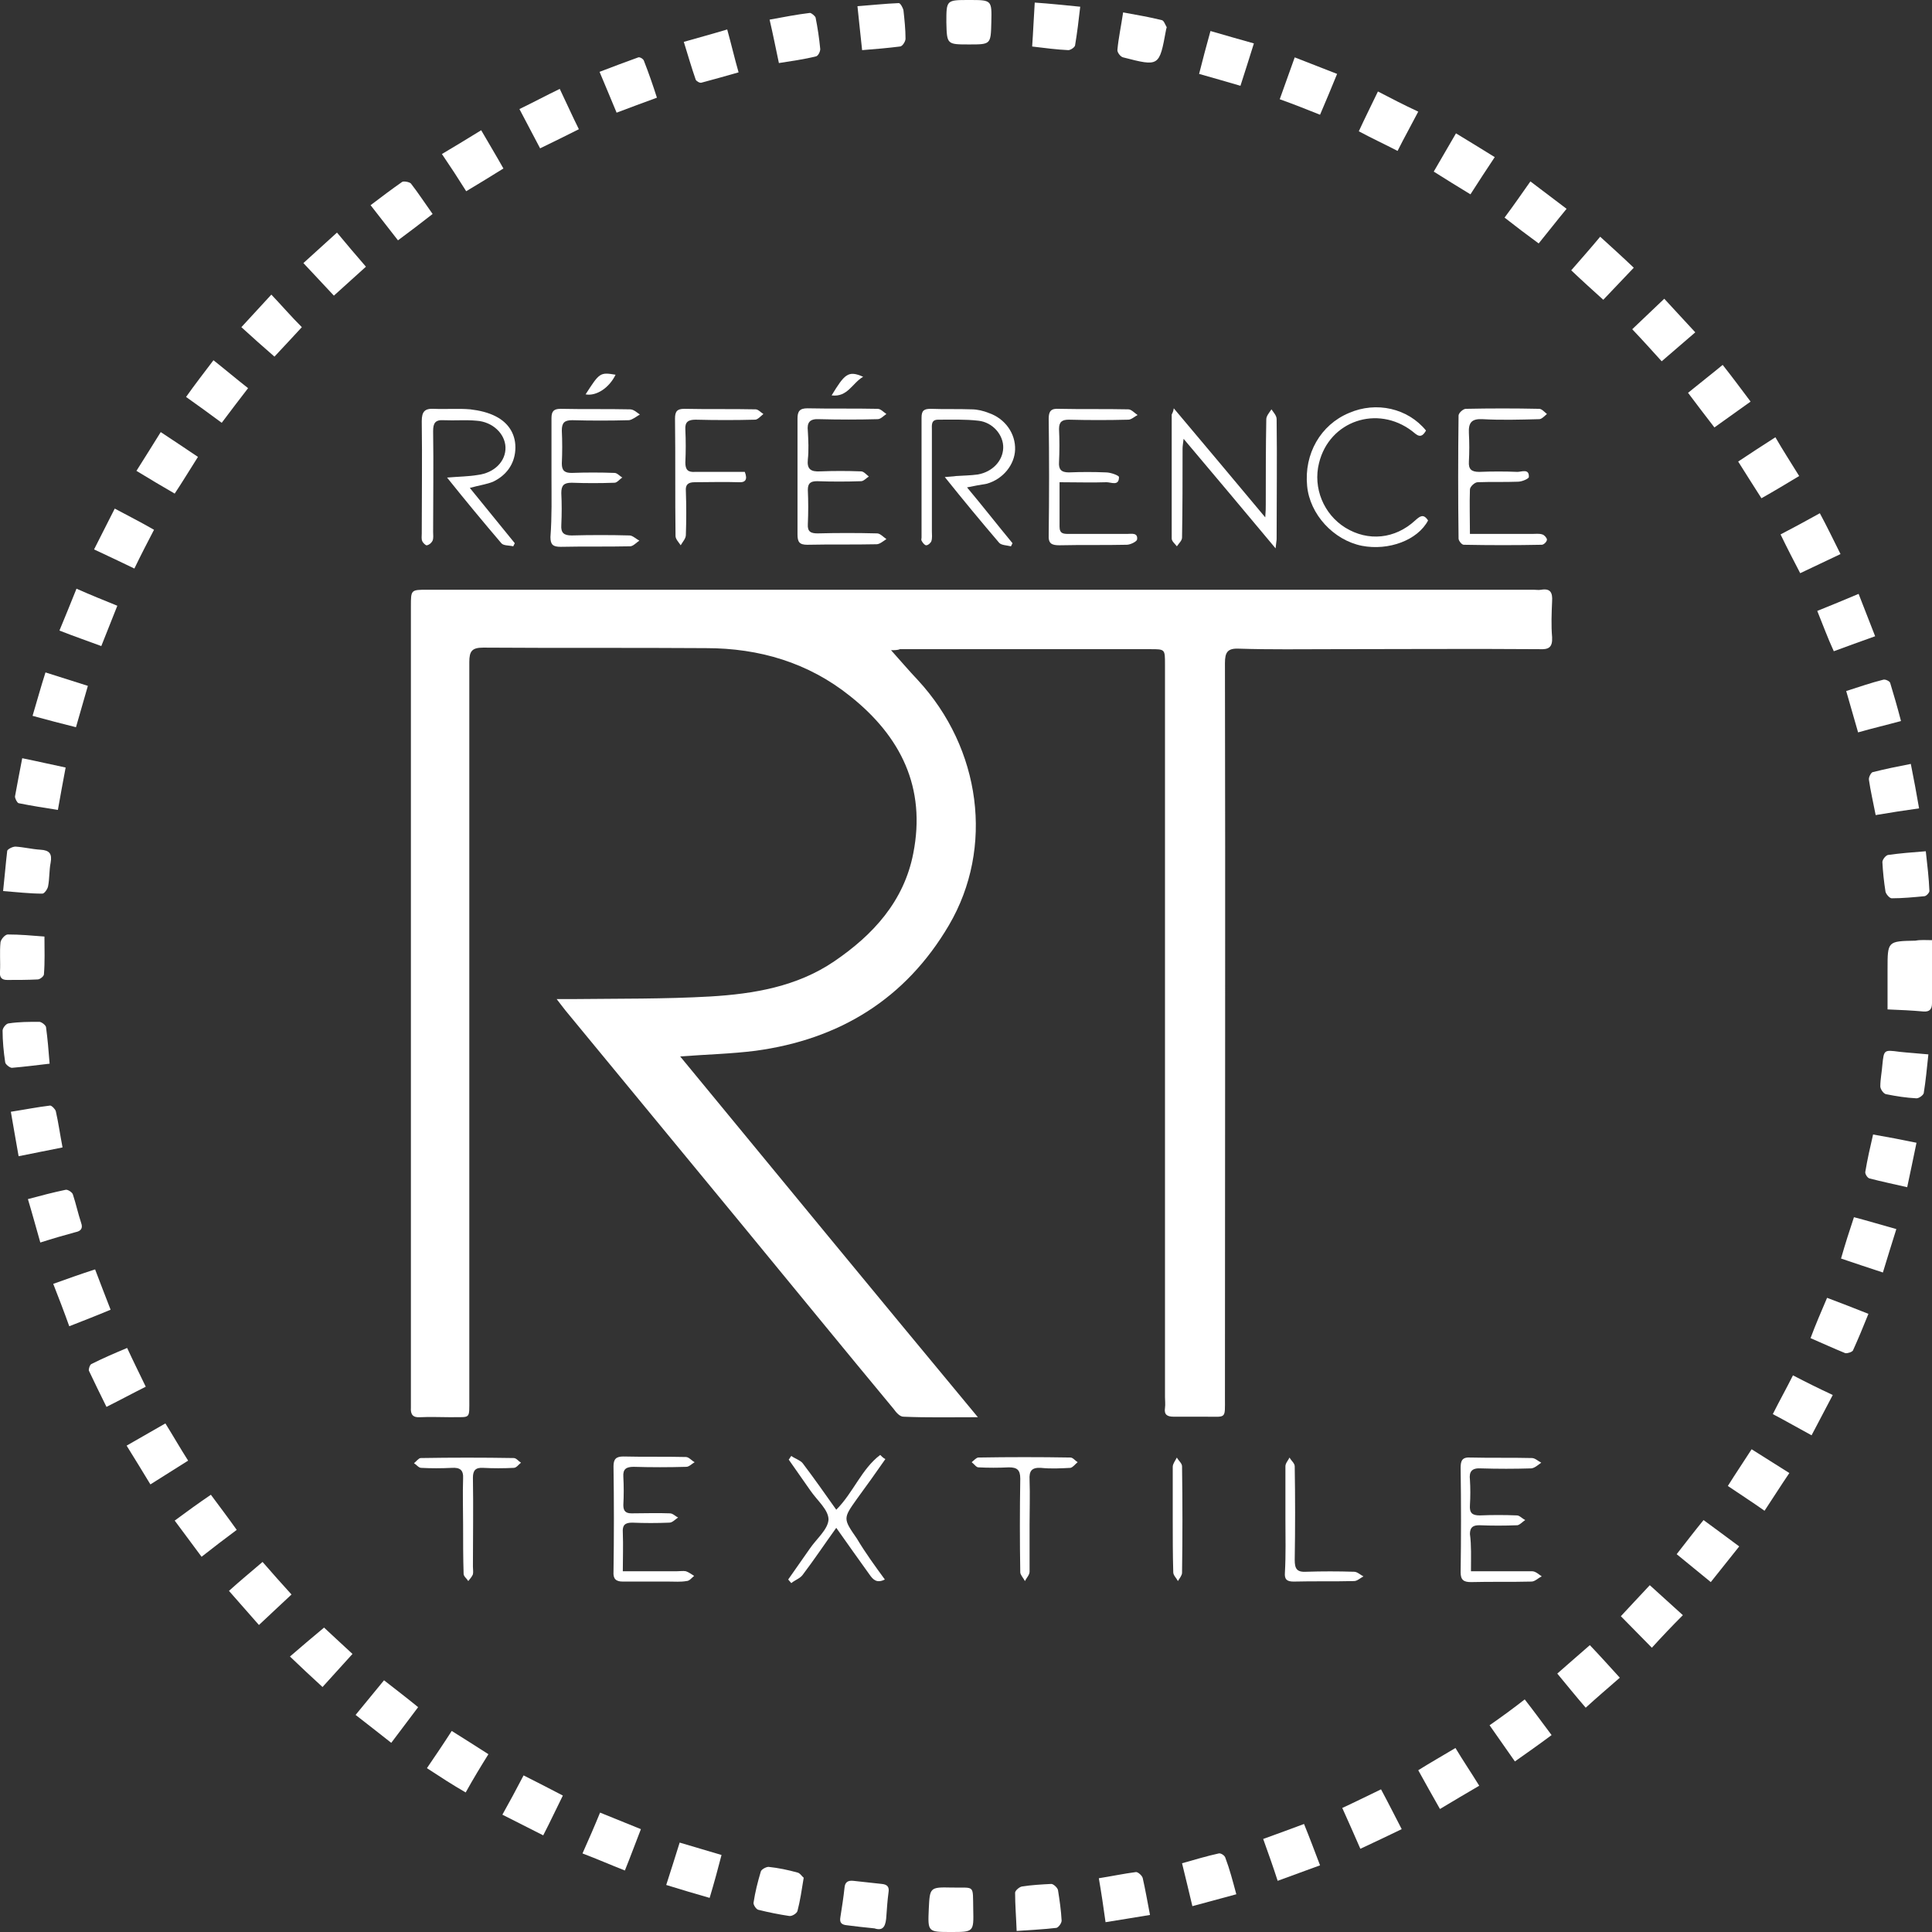<?xml version="1.0" encoding="utf-8"?>
<!-- Generator: Adobe Illustrator 26.3.1, SVG Export Plug-In . SVG Version: 6.00 Build 0)  -->
<svg version="1.1" id="Calque_1" xmlns="http://www.w3.org/2000/svg" xmlns:xlink="http://www.w3.org/1999/xlink" x="0px" y="0px"
	 viewBox="0 0 373.8 373.8" style="enable-background:new 0 0 373.8 373.8;" xml:space="preserve">
<rect x="0" y="0" width="373.8" height="373.8" fill="#333333" stroke="none"/>
<style type="text/css">
	.st0{fill:#FFFFFF;}
</style>
<g>
	<path class="st0" d="M172.4,125.8c1.8,2,3.4,3.9,5.2,5.8c12.2,13.2,14.8,32.4,6,47.4c-8.4,14.3-21.2,22.1-37.4,24.3
		c-4.7,0.6-9.4,0.7-14.6,1.1c19.1,23.2,38.1,46.3,57.6,69.8c-5.2,0-9.8,0.1-14.4-0.1c-0.7,0-1.4-0.8-1.9-1.5
		c-9.8-11.8-19.5-23.7-29.3-35.6c-11.4-13.8-22.8-27.7-34.2-41.5c-0.5-0.6-0.9-1.2-1.7-2.2c1.4,0,2.3,0,3.2,0
		c8.9-0.1,17.7,0,26.5-0.5c8.4-0.5,16.8-1.9,24-6.8c7.5-5.1,13.5-11.6,15.3-20.9c2.5-12.7-2.4-22.6-12.2-30.4
		c-8.1-6.5-17.6-9.3-27.9-9.3c-14.4-0.1-28.8,0-43.1-0.1c-2.2,0-2.7,0.7-2.7,2.8c0,47.5,0,94.9,0,142.4c0,4.3,0.3,3.6-3.6,3.7
		c-2,0-4-0.1-5.9,0c-1.4,0.1-1.9-0.5-1.8-1.9c0-0.4,0-0.7,0-1.1c0-51.3,0-102.6,0-153.9c0-3.2,0-3.2,3.2-3.2c71.3,0,142.7,0,214,0
		c0.5,0,1,0.1,1.5,0c1.8-0.3,2.2,0.6,2.1,2.2c-0.1,2.3-0.2,4.7,0,7c0.1,2-0.7,2.4-2.5,2.3c-13.3-0.1-26.6,0-40,0
		c-6,0-12,0.1-18.1-0.1c-2.2-0.1-2.7,0.7-2.7,2.8c0.1,47.4,0,94.8,0,142.2c0,4.1,0.3,3.6-3.7,3.6c-2.1,0-4.1,0-6.2,0
		c-1.3,0-1.9-0.4-1.7-1.7c0.1-0.7,0-1.4,0-2.1c0-47.3,0-94.5,0-141.8c0-2.9,0-2.9-2.8-2.9c-16.2,0-32.3,0-48.5,0
		C173.7,125.8,173,125.8,172.4,125.8z"/>
	<path class="st0" d="M227.1,79c5.9,7,11.6,13.8,17.7,21.1c0.1-1.2,0.1-1.9,0.1-2.6c0-5.5,0-10.9,0.1-16.4c0-0.6,0.6-1.3,1-1.9
		c0.4,0.6,1,1.2,1,1.9c0.1,7.7,0,15.4,0,23.2c0,0.3-0.1,0.7-0.2,1.8c-6.1-7.3-11.8-14.1-17.8-21.2c-0.1,0.9-0.2,1.4-0.2,1.9
		c0,5.7,0,11.5-0.1,17.2c0,0.6-0.6,1.1-1,1.7c-0.4-0.5-1-1-1-1.5c0-8,0-16,0-24C226.9,79.8,227,79.6,227.1,79z"/>
	<path class="st0" d="M90.9,94.4c2.9,3.6,5.8,7.1,8.7,10.7c-0.1,0.2-0.2,0.4-0.3,0.6c-0.8-0.2-1.9-0.1-2.3-0.6
		c-3.5-4.1-6.9-8.2-10.5-12.7c2.3-0.2,4.1-0.2,5.9-0.5c3.3-0.4,5.5-2.7,5.4-5.4c-0.1-2.6-2.5-4.9-5.6-5.1c-2.1-0.2-4.2,0-6.4-0.1
		c-1.6-0.1-2,0.6-2,2.1c0.1,6.5,0,13,0,19.5c0,0.6,0.1,1.2-0.1,1.7c-0.2,0.4-0.6,0.8-1.1,0.9c-0.2,0.1-0.8-0.5-0.9-0.8
		c-0.2-0.4-0.1-1-0.1-1.5c0-7.2,0.1-14.4,0-21.7c0-1.9,0.6-2.5,2.4-2.4c2.3,0.1,4.7-0.1,7,0.1c1.7,0.2,3.5,0.6,5,1.4
		c2.5,1.3,3.9,3.6,3.7,6.5c-0.2,2.8-1.8,4.9-4.3,6.1C94.2,93.7,92.7,93.9,90.9,94.4z"/>
	<path class="st0" d="M187.1,94.3c3.1,3.7,5.9,7.3,8.8,10.8c-0.1,0.2-0.2,0.4-0.3,0.6c-0.8-0.2-1.9-0.2-2.3-0.7
		c-3.5-4.1-6.9-8.2-10.5-12.7c1-0.1,1.6-0.1,2.2-0.2c1.4-0.1,2.8-0.1,4.2-0.3c2.8-0.5,4.8-2.6,4.9-5.1c0.1-2.5-2-5-4.8-5.3
		c-2.6-0.3-5.2-0.2-7.8-0.2c-1.4,0-1.2,1.1-1.2,2c0,6.5,0,13,0,19.6c0,0.6,0.1,1.3-0.1,1.9c-0.1,0.3-0.6,0.8-1,0.8
		c-0.3,0-0.7-0.5-0.9-0.9c-0.1-0.1,0-0.4,0-0.6c0-7.7,0-15.4,0-23.2c0-1.4,0.5-1.7,1.8-1.7c2.6,0.1,5.2,0,7.9,0.1
		c1.1,0,2.3,0.3,3.3,0.7c3.2,1.1,5.2,4,5.1,7.1c-0.1,2.9-2.3,5.7-5.5,6.6C189.6,93.8,188.6,94,187.1,94.3z"/>
	<path class="st0" d="M205,93.3c0,3.1,0,5.9,0,8.6c0,1.4,0.8,1.4,1.8,1.4c3.8,0,7.5,0,11.3,0c0.8,0,2.1-0.3,1.9,1.1
		c-0.1,0.4-1.3,1-2,1c-4.3,0.1-8.6,0-13,0.1c-1.5,0-2.2-0.3-2.1-2c0.1-7.5,0.1-15,0-22.5c0-1.5,0.5-2,2-1.9c4.5,0.1,8.9,0,13.4,0.1
		c0.6,0,1.2,0.7,1.8,1.1c-0.6,0.3-1.2,0.9-1.8,0.9c-3.8,0.1-7.7,0.1-11.5,0c-1.3,0-1.9,0.4-1.9,1.8c0.1,2.1,0.1,4.3,0,6.4
		c-0.1,1.4,0.4,2,1.9,2c2.4-0.1,4.8-0.1,7.2,0c0.9,0,2.5,0.6,2.5,0.9c0,1.8-1.5,1-2.4,1C211.3,93.4,208.3,93.3,205,93.3z"/>
	<path class="st0" d="M106.7,92.4c0-3.8,0-7.6,0-11.5c0-1.4,0.5-1.8,1.8-1.8c4.5,0.1,8.9,0,13.4,0.1c0.7,0,1.3,0.6,1.9,1
		c-0.7,0.4-1.4,1-2.1,1.1c-3.7,0.1-7.4,0.1-11,0c-1.5,0-2,0.5-2,2c0.1,2.1,0.1,4.2,0,6.4c0,1.4,0.6,1.8,1.9,1.8
		c2.8-0.1,5.5-0.1,8.3,0c0.5,0,1,0.6,1.5,0.9c-0.5,0.3-1,1-1.5,1c-2.8,0.1-5.5,0.1-8.3,0c-1.5,0-2,0.5-2,2c0.1,2,0.1,4.1,0,6.2
		c-0.1,1.5,0.5,2,2,2c3.7-0.1,7.5-0.1,11.2,0c0.6,0,1.3,0.7,1.9,1c-0.6,0.4-1.2,1.1-1.8,1.1c-4.5,0.1-8.9,0-13.4,0.1
		c-1.5,0-2-0.4-2-1.9C106.8,99.9,106.7,96.1,106.7,92.4z"/>
	<path class="st0" d="M284.4,103.3c4.2,0,8.2,0,12.1,0c0.6,0,1.3-0.1,1.9,0.1c0.4,0.1,0.9,0.7,0.9,1c0,0.4-0.6,1-1,1
		c-5,0.1-10,0.1-15.1,0c-0.4,0-1-0.8-1-1.2c-0.1-7.9-0.1-15.8,0-23.8c0-0.5,0.9-1.3,1.4-1.3c4.7-0.1,9.5-0.1,14.2,0
		c0.5,0,1,0.6,1.5,1c-0.5,0.4-1,1-1.5,1c-3.7,0.1-7.4,0.2-11,0c-2.1-0.1-2.7,0.7-2.6,2.7c0.1,1.8,0.1,3.7,0,5.5c-0.1,1.5,0.5,2,2,2
		c2.5-0.1,5-0.1,7.4,0c0.8,0,2.3-0.7,2.2,1c0,0.3-1.3,0.9-2.1,0.9c-2.6,0.1-5.2,0-7.8,0.1c-0.6,0-1.5,0.9-1.5,1.4
		C284.3,97.5,284.4,100.2,284.4,103.3z"/>
	<path class="st0" d="M154.3,92.3c0-3.8,0-7.5,0-11.3c0-1.4,0.4-2,1.9-2c4.5,0.1,9.1,0,13.6,0.1c0.6,0,1.1,0.6,1.7,1
		c-0.6,0.4-1.1,1-1.7,1c-3.7,0.1-7.5,0.1-11.3,0c-1.8-0.1-2.4,0.6-2.2,2.3c0.1,1.8,0.2,3.7,0,5.5c-0.2,1.9,0.6,2.4,2.4,2.3
		c2.6-0.1,5.2-0.1,7.9,0c0.5,0,1,0.6,1.5,1c-0.5,0.3-1,0.9-1.5,0.9c-2.8,0.1-5.7,0.1-8.5,0c-1.3,0-1.8,0.4-1.8,1.7
		c0.1,2.2,0.1,4.4,0,6.6c-0.1,1.5,0.6,1.8,1.9,1.8c3.8-0.1,7.6-0.1,11.5,0c0.6,0,1.2,0.7,1.8,1.1c-0.6,0.4-1.3,1-1.9,1
		c-4.5,0.1-8.9,0-13.4,0.1c-1.5,0-1.9-0.5-1.9-2C154.3,99.8,154.3,96.1,154.3,92.3z"/>
	<path class="st0" d="M120.5,304c3.7,0,7.1,0,10.5,0c0.6,0,1.2-0.1,1.7,0c0.6,0.2,1.1,0.6,1.6,0.9c-0.5,0.4-0.9,1-1.5,1
		c-1.1,0.2-2.3,0.1-3.4,0.1c-3,0-5.9,0-8.9,0c-1.3,0-1.9-0.5-1.8-1.9c0.1-6.8,0.1-13.6,0-20.4c0-1.4,0.5-1.9,1.9-1.9
		c4,0.1,8.1,0,12.1,0.1c0.6,0,1.1,0.7,1.7,1c-0.5,0.3-1.1,0.9-1.6,0.9c-3.4,0.1-6.8,0.1-10.2,0c-1.4,0-2.1,0.4-2,1.9
		c0.1,1.8,0.1,3.7,0,5.5c0,1.2,0.5,1.6,1.6,1.6c2.5,0,5-0.1,7.4,0c0.6,0,1.1,0.6,1.6,0.8c-0.6,0.4-1.1,1-1.7,1
		c-2.4,0.1-4.8,0.1-7.2,0c-1.4,0-1.9,0.5-1.8,1.9C120.6,299.1,120.5,301.5,120.5,304z"/>
	<path class="st0" d="M284.6,304c4.2,0,8,0,11.8,0c0.7,0,1.3,0.6,1.9,1c-0.7,0.3-1.3,1-2,1c-3.9,0.1-7.8,0-11.7,0.1
		c-1.4,0-2-0.4-2-1.9c0.1-6.7,0.1-13.4,0-20.2c0-1.4,0.3-2.1,1.9-2c4,0.1,7.9,0,11.9,0.1c0.6,0,1.2,0.6,1.8,0.9
		c-0.6,0.4-1.2,1-1.9,1.1c-3.3,0.1-6.5,0.1-9.8,0c-1.7-0.1-2.3,0.6-2.1,2.2c0.1,1.6,0.1,3.3,0,4.9c-0.1,1.5,0.4,2,1.9,2
		c2.4-0.1,4.8-0.1,7.2,0c0.5,0,1,0.6,1.6,0.9c-0.5,0.3-1,0.9-1.5,1c-2.5,0.1-5,0.1-7.4,0c-1.2,0-1.8,0.4-1.8,1.7
		C284.7,299,284.6,301.3,284.6,304z"/>
	<path class="st0" d="M275.9,83.3c-1,1.8-1.8,0.8-2.7,0.1c-6.7-5.1-16-2-18,6.2c-1.2,4.8,0.9,9.9,5.1,12.5c4.4,2.7,9.6,2.2,13.5-1.4
		c0.9-0.8,1.6-1.4,2.5,0c-2,3.8-7.6,5.9-12.8,4.9c-5.5-1.1-10.1-6.1-10.6-11.6c-0.6-6.2,2.6-11.8,8.1-14.1
		C266.3,77.6,272.4,79,275.9,83.3z"/>
	<path class="st0" d="M373.8,181.9c0,4.3,0,8.2,0,12.2c0,1.2-0.5,1.7-1.7,1.6c-2.2-0.2-4.4-0.3-6.9-0.4c0-2.6,0-5.2,0-7.8
		c0-5.4,0-5.4,5.4-5.5C371.6,181.8,372.6,181.9,373.8,181.9z"/>
	<path class="st0" d="M144.1,91.3c0.6,1.5,0.1,2.1-1.2,2c-2.8-0.1-5.7,0-8.5,0c-1.3,0-1.8,0.5-1.7,1.7c0.1,2.8,0.1,5.7,0,8.5
		c0,0.7-0.6,1.3-1,2c-0.4-0.6-1-1.2-1-1.8c-0.1-7.6,0-15.1-0.1-22.7c0-1.4,0.4-1.9,1.8-1.9c4.6,0.1,9.2,0,13.8,0.1
		c0.5,0,1,0.6,1.5,0.9c-0.5,0.4-1.1,1.1-1.6,1.1c-3.8,0.1-7.6,0.1-11.5,0c-1.4,0-2.1,0.4-2,1.9c0.1,2.1,0.1,4.2,0,6.4
		c0,1.4,0.5,1.9,1.9,1.8C137.7,91.3,140.8,91.3,144.1,91.3z"/>
	<path class="st0" d="M171.2,305.6c-1.6,0.8-2.3,0-3-1c-2.1-2.9-4.2-5.9-6.4-9c-2.3,3.2-4.3,6.2-6.5,9.1c-0.5,0.7-1.5,1-2.2,1.6
		c-0.2-0.2-0.4-0.5-0.6-0.7c1.4-2,2.8-4,4.2-6c1.3-1.9,3.5-3.7,3.6-5.6c0-1.9-2.2-3.7-3.5-5.6c-1.4-2-2.8-4-4.2-6
		c0.2-0.2,0.3-0.5,0.5-0.7c0.7,0.5,1.7,0.8,2.2,1.4c2.2,2.9,4.3,5.9,6.5,9c3.3-3.3,4.9-7.9,8.5-10.6c0.3,0.3,0.6,0.6,1,0.8
		c-1.8,2.6-3.6,5.1-5.5,7.7c-2.7,3.8-2.7,3.8,0,7.7C167.4,300.4,169.3,303,171.2,305.6z"/>
	<path class="st0" d="M89.6,295c0-3-0.1-5.9,0-8.9c0.1-1.7-0.6-2.2-2.2-2.1c-2,0.1-4,0.1-5.9,0c-0.5,0-0.9-0.6-1.4-0.9
		c0.4-0.3,0.9-1,1.3-1c6-0.1,12-0.1,18,0c0.5,0,0.9,0.6,1.4,0.9c-0.5,0.4-0.9,1-1.4,1c-2,0.1-4,0.1-5.9,0c-1.5-0.1-2,0.5-2,1.9
		c0.1,5.7,0,11.5,0,17.2c0,0.5,0.1,1,0,1.5c-0.2,0.5-0.6,0.9-0.9,1.3c-0.3-0.5-0.9-0.9-0.9-1.4C89.6,301.4,89.6,298.2,89.6,295
		C89.6,295,89.6,295,89.6,295z"/>
	<path class="st0" d="M199.2,295c0,3,0,6.1,0,9.1c0,0.6-0.6,1.2-0.9,1.8c-0.3-0.6-0.9-1.2-0.9-1.7c-0.1-6-0.1-12,0-18.1
		c0-1.7-0.6-2.2-2.2-2.2c-2,0.1-4,0.1-5.9,0c-0.4,0-0.8-0.6-1.3-1c0.4-0.3,0.9-0.9,1.3-0.9c5.9-0.1,11.9-0.1,17.8,0
		c0.5,0,0.9,0.6,1.4,0.9c-0.5,0.4-0.9,1-1.4,1.1c-1.9,0.1-3.8,0.2-5.7,0c-1.8-0.1-2.3,0.6-2.2,2.3
		C199.3,289.2,199.2,292.1,199.2,295z"/>
	<path class="st0" d="M316.1,51.8c-2.1,2.2-3.9,4.1-5.9,6.2c-2.1-1.9-4.1-3.7-6.2-5.7c1.9-2.2,3.7-4.2,5.6-6.5
		C311.8,47.8,313.9,49.7,316.1,51.8z"/>
	<path class="st0" d="M53.1,69c-2.2-1.9-4.2-3.7-6.4-5.7c2-2.2,3.9-4.2,5.8-6.3c2,2.1,3.8,4.2,5.9,6.3C56.9,64.9,55.1,66.9,53.1,69z
		"/>
	<path class="st0" d="M68.2,320c-2,2.2-3.8,4.2-5.8,6.4c-2.2-2-4.2-3.9-6.3-5.9c2.2-1.9,4.2-3.6,6.6-5.6
		C64,316.1,65.9,317.9,68.2,320z"/>
	<path class="st0" d="M75.7,337.2c-2.4-1.9-4.6-3.6-6.9-5.4c1.9-2.3,3.6-4.4,5.5-6.7c2.3,1.8,4.4,3.4,6.6,5.2
		C79.1,332.7,77.5,334.8,75.7,337.2z"/>
	<path class="st0" d="M169.2,373.1c-2.1-0.2-3.7-0.4-5.3-0.6c-1.1-0.1-1.5-0.5-1.3-1.6c0.3-1.9,0.6-3.8,0.8-5.7
		c0.1-1.1,0.7-1.4,1.7-1.3c1.8,0.2,3.7,0.4,5.5,0.6c1.1,0.1,1.5,0.6,1.3,1.7c-0.2,1.5-0.3,3-0.4,4.4
		C171.4,372.5,171,373.7,169.2,373.1z"/>
	<path class="st0" d="M50.8,302.2c1.9,2.2,3.7,4.2,5.6,6.3c-2.1,2-4.1,3.8-6.3,5.9c-2-2.3-3.8-4.3-5.8-6.6
		C46.5,305.8,48.6,304.1,50.8,302.2z"/>
	<path class="st0" d="M40.8,289.2c1.7,2.3,3.3,4.4,5,6.8c-2.3,1.7-4.5,3.4-6.8,5.2c-1.8-2.4-3.4-4.6-5.2-7
		C36.1,292.5,38.3,290.9,40.8,289.2z"/>
	<path class="st0" d="M28.2,268.3c-2.6,1.3-5,2.6-7.6,3.9c-1.2-2.4-2.3-4.7-3.4-7c-0.1-0.3,0.2-1.2,0.5-1.3c2.2-1.1,4.5-2.1,6.9-3.1
		C25.8,263.4,27,265.8,28.2,268.3z"/>
	<path class="st0" d="M301.3,323.8c2.2-1.9,4.2-3.7,6.3-5.5c2,2.1,3.8,4.1,5.8,6.3c-2.3,2-4.4,3.8-6.6,5.8
		C304.9,328.2,303.2,326.1,301.3,323.8z"/>
	<path class="st0" d="M108.9,347.4c-1.3,2.6-2.4,5-3.8,7.7c-2.6-1.3-5.1-2.6-7.9-4c1.4-2.5,2.7-4.9,4.1-7.6
		C103.9,344.8,106.2,346,108.9,347.4z"/>
	<path class="st0" d="M222.5,370.5c-2.9,0.5-5.6,0.9-8.6,1.4c-0.4-2.9-0.8-5.6-1.3-8.5c2.5-0.4,4.9-0.9,7.2-1.2
		c0.4,0,1.2,0.7,1.3,1.2C221.6,365.6,222,367.9,222.5,370.5z"/>
	<path class="st0" d="M8.6,181.2c0,2.5,0.1,4.9-0.1,7.3c0,0.4-0.8,1-1.2,1c-2,0.1-3.9,0.1-5.9,0.1c-1.1,0-1.5-0.5-1.4-1.6
		c0.1-1.9-0.1-3.8,0.1-5.7c0.1-0.6,0.9-1.5,1.4-1.5C3.8,180.8,6.1,181,8.6,181.2z"/>
	<path class="st0" d="M70.8,51.6c-2.1,1.9-4.1,3.7-6.2,5.6c-2-2.1-3.8-4.1-5.9-6.3c2.2-2,4.3-3.9,6.5-5.9
		C67.1,47.3,68.9,49.4,70.8,51.6z"/>
	<path class="st0" d="M315.8,63.7c2.1-2,4.1-3.9,6.2-5.9c2,2.2,3.9,4.2,6,6.5c-2.2,1.9-4.3,3.7-6.5,5.6
		C319.6,67.8,317.8,65.8,315.8,63.7z"/>
	<path class="st0" d="M36.4,282.6c-2.5,1.6-4.8,3-7.3,4.6c-1.5-2.5-3-4.9-4.6-7.5c2.6-1.5,4.9-2.8,7.5-4.3
		C33.5,277.8,34.8,280.1,36.4,282.6z"/>
	<path class="st0" d="M127.1,18.9c-2.7,1-5.2,1.9-7.8,2.9c-1.1-2.6-2.1-5.1-3.3-7.9c2.6-1,5-1.9,7.5-2.8c0.3-0.1,1,0.3,1.1,0.7
		C125.5,14.1,126.3,16.4,127.1,18.9z"/>
	<path class="st0" d="M217.3,2.4c2.7,0.5,5.1,0.9,7.5,1.5c0.4,0.1,0.6,0.8,0.9,1.3c0.1,0.1-0.1,0.4-0.1,0.6
		c-1.3,7.1-1.3,7.1-8.3,5.3c-0.5-0.1-1.2-1-1.1-1.5C216.4,7.4,216.9,5.1,217.3,2.4z"/>
	<path class="st0" d="M166.8,9.7c-0.3-2.9-0.6-5.5-0.9-8.5c2.7-0.2,5.4-0.5,8-0.6c0.3,0,0.8,0.9,0.9,1.4c0.2,1.8,0.4,3.7,0.4,5.5
		c0,0.5-0.6,1.5-1.1,1.5C171.7,9.3,169.4,9.5,166.8,9.7z"/>
	<path class="st0" d="M10.3,248.4c2.8-1,5.3-1.9,8.1-2.8c1,2.6,1.9,5,3,7.8c-2.6,1.1-5.2,2.1-8,3.2
		C12.4,253.8,11.4,251.2,10.3,248.4z"/>
	<path class="st0" d="M373.1,204c-0.3,2.7-0.5,5.1-0.9,7.5c-0.1,0.4-0.9,1-1.4,1c-2-0.1-3.9-0.4-5.9-0.8c-0.5-0.1-1.1-1-1.1-1.5
		c0-1.4,0.3-2.8,0.4-4.2c0.3-2.9,0.3-2.9,3.3-2.5C369.3,203.7,371.1,203.8,373.1,204z"/>
	<path class="st0" d="M14.8,113.9c2.7,1.2,5.2,2.2,7.9,3.3c-1.1,2.7-2,5.1-3.1,7.8c-2.7-1-5.3-1.9-8.1-3
		C12.6,119.3,13.7,116.7,14.8,113.9z"/>
	<path class="st0" d="M372.6,164.7c0.3,2.7,0.6,5.2,0.7,7.7c0,0.3-0.6,1-1,1c-2.1,0.2-4.2,0.4-6.3,0.4c-0.4,0-1.1-0.8-1.2-1.3
		c-0.3-1.9-0.5-3.8-0.6-5.7c0-0.5,0.7-1.4,1.2-1.4C367.6,165.1,369.9,164.9,372.6,164.7z"/>
	<path class="st0" d="M367.8,139.5c-2.9,0.8-5.5,1.4-8.3,2.2c-0.8-2.7-1.5-5.3-2.3-8c2.5-0.8,4.8-1.6,7.2-2.2
		c0.4-0.1,1.2,0.3,1.3,0.6C366.4,134.4,367.1,136.8,367.8,139.5z"/>
	<path class="st0" d="M6.3,138.5c0.9-3,1.6-5.6,2.5-8.4c2.8,0.9,5.4,1.7,8.2,2.6c-0.8,2.7-1.5,5.3-2.3,8
		C11.9,140,9.2,139.3,6.3,138.5z"/>
	<path class="st0" d="M184,373.8c-4.5,0-4.5,0-4.3-4.5c0.2-4.1,0.2-4.2,4.4-4.1c4.6,0.1,4.1-0.7,4.2,4.2
		C188.4,373.8,188.4,373.8,184,373.8z"/>
	<path class="st0" d="M362.9,157.7c-0.5-2.6-1-4.7-1.3-6.8c-0.1-0.5,0.4-1.4,0.7-1.5c2.4-0.6,4.8-1.1,7.4-1.6c0.6,3,1.1,5.7,1.6,8.6
		C368.5,156.8,365.8,157.2,362.9,157.7z"/>
	<path class="st0" d="M0.6,172.4c0.3-2.7,0.5-5.3,0.8-7.8c0.1-0.3,1-0.8,1.6-0.8c1.6,0.1,3.2,0.5,4.8,0.6c1.8,0.1,2.3,0.8,2,2.5
		c-0.3,1.5-0.2,3.1-0.5,4.6c-0.1,0.5-0.7,1.4-1.1,1.4C5.7,172.9,3.3,172.6,0.6,172.4z"/>
	<path class="st0" d="M155.5,363.3c-0.4,2.5-0.7,4.5-1.2,6.4c-0.1,0.5-1.1,1.1-1.6,1c-2-0.3-4-0.7-6-1.2c-0.4-0.1-1-1-0.9-1.4
		c0.3-2,0.8-4,1.4-6c0.1-0.4,1-0.9,1.5-0.9c1.9,0.2,3.8,0.6,5.6,1.1C154.8,362.4,155.2,363.1,155.5,363.3z"/>
	<path class="st0" d="M131.5,356.5c2.8,0.8,5.3,1.6,8.1,2.4c-0.7,2.7-1.4,5.3-2.3,8.3c-2.8-0.8-5.5-1.6-8.4-2.5
		C129.8,361.9,130.6,359.4,131.5,356.5z"/>
	<path class="st0" d="M18.2,106.3c1.4-2.7,2.6-5.2,4-7.9c2.6,1.4,5,2.6,7.6,4.1c-1.3,2.5-2.5,4.8-3.8,7.5
		C23.5,108.8,21,107.6,18.2,106.3z"/>
	<path class="st0" d="M274.4,21.6c-1.4,2.7-2.7,5-4,7.6c-2.5-1.3-4.9-2.4-7.5-3.8c1.2-2.6,2.4-5,3.7-7.7
		C269.1,19,271.6,20.3,274.4,21.6z"/>
	<path class="st0" d="M366.9,237.8c-0.9,2.8-1.7,5.5-2.6,8.4c-2.8-0.9-5.4-1.8-8.1-2.7c0.8-2.8,1.6-5.3,2.5-8
		C361.4,236.2,364,237,366.9,237.8z"/>
	<path class="st0" d="M5.4,232c2.6-0.7,4.9-1.3,7.3-1.8c0.4-0.1,1.3,0.5,1.4,0.9c0.6,1.8,1,3.7,1.6,5.5c0.4,1.1-0.1,1.6-1.1,1.8
		c-2.2,0.6-4.3,1.2-6.8,2C7,237.6,6.3,235,5.4,232z"/>
	<path class="st0" d="M362.4,219.5c2.9,0.5,5.5,1,8.4,1.6c-0.6,3-1.2,5.7-1.8,8.6c-2.6-0.6-5-1.1-7.3-1.7c-0.4-0.1-0.9-0.9-0.8-1.3
		C361.3,224.3,361.8,222.1,362.4,219.5z"/>
	<path class="st0" d="M4.3,146.7c3,0.6,5.5,1.2,8.4,1.8c-0.5,2.7-1,5.3-1.5,8.2c-2.6-0.4-5.1-0.8-7.6-1.3c-0.3-0.1-0.7-0.9-0.7-1.3
		C3.3,151.8,3.8,149.4,4.3,146.7z"/>
	<path class="st0" d="M348.1,92.1c-2.5,1.5-4.8,2.9-7.3,4.3c-1.5-2.3-2.9-4.6-4.5-7.1c2.4-1.6,4.7-3.1,7.2-4.7
		C345,87.2,346.5,89.5,348.1,92.1z"/>
	<path class="st0" d="M239.2,366.5c-2.9,0.8-5.6,1.5-8.5,2.3c-0.7-2.9-1.3-5.5-2-8.3c2.5-0.7,4.8-1.4,7.1-1.9
		c0.4-0.1,1.2,0.4,1.3,0.9C237.9,361.6,238.5,363.9,239.2,366.5z"/>
	<path class="st0" d="M341.4,292.3c-2.4-1.7-4.6-3.1-7.1-4.8c1.5-2.4,3-4.6,4.6-7.1c2.5,1.6,4.8,3,7.3,4.6
		C344.5,287.5,343,289.9,341.4,292.3z"/>
	<path class="st0" d="M291.1,42.1c1.8-2.4,3.3-4.6,5-7c2.4,1.8,4.6,3.5,7,5.3c-1.9,2.3-3.6,4.5-5.4,6.7
		C295.5,45.5,293.4,43.9,291.1,42.1z"/>
	<path class="st0" d="M244.4,355.8c2.8-1,5.2-1.9,7.9-2.9c1.1,2.7,2,5.1,3.1,8c-2.8,1-5.4,2-8.2,3
		C246.3,361.1,245.4,358.6,244.4,355.8z"/>
	<path class="st0" d="M336.5,299.2c-1.9,2.4-3.6,4.5-5.5,6.9c-2.3-1.9-4.4-3.6-6.6-5.4c1.8-2.3,3.4-4.4,5.2-6.6
		C331.9,295.8,334.1,297.4,336.5,299.2z"/>
	<path class="st0" d="M150.7,12.2c-0.6-2.8-1.1-5.4-1.8-8.4c2.7-0.5,5.3-1,7.8-1.3c0.3,0,1,0.6,1.1,0.9c0.4,2,0.7,4,0.9,6.1
		c0,0.5-0.4,1.3-0.8,1.4C155.5,11.5,153.2,11.8,150.7,12.2z"/>
	<path class="st0" d="M140.7,5.7c0.8,2.9,1.4,5.5,2.2,8.3c-2.5,0.7-4.9,1.4-7.2,2c-0.3,0.1-1-0.3-1.1-0.6c-0.8-2.3-1.5-4.7-2.3-7.3
		C135.1,7.3,137.7,6.6,140.7,5.7z"/>
	<path class="st0" d="M295,328.8c1.8,2.3,3.4,4.5,5.2,6.9c-2.4,1.8-4.7,3.4-7.1,5.1c-1.7-2.4-3.2-4.6-4.9-7
		C290.5,332.2,292.7,330.6,295,328.8z"/>
	<path class="st0" d="M196.7,373.6c-0.1-2.7-0.3-5.1-0.3-7.4c0-0.4,0.8-1.1,1.3-1.2c1.9-0.3,3.8-0.4,5.7-0.5c0.4,0,1.2,0.7,1.3,1.2
		c0.3,1.9,0.6,3.9,0.7,5.9c0,0.5-0.6,1.3-1,1.4C201.9,373.3,199.5,373.4,196.7,373.6z"/>
	<path class="st0" d="M209,1.3c-0.3,2.7-0.6,5.1-1,7.5c-0.1,0.4-0.9,0.9-1.3,0.9c-2.2-0.1-4.5-0.4-7-0.7c0.2-2.8,0.3-5.5,0.5-8.5
		C203.2,0.7,205.9,1,209,1.3z"/>
	<path class="st0" d="M351.6,118.2c2.7-1.1,5.2-2.1,8-3.3c1.1,2.8,2.1,5.4,3.2,8.2c-2.8,1-5.3,1.9-8,2.9
		C353.6,123.4,352.7,120.9,351.6,118.2z"/>
	<path class="st0" d="M354.6,269.9c-1.5,2.8-2.7,5.2-4.1,7.8c-2.6-1.4-5-2.8-7.5-4.1c1.3-2.6,2.6-4.9,3.9-7.5
		C349.4,267.4,351.8,268.6,354.6,269.9z"/>
	<path class="st0" d="M338.7,77.7c-2.4,1.7-4.6,3.3-7,5c-1.7-2.2-3.3-4.3-5.1-6.7c2.2-1.8,4.4-3.5,6.7-5.4
		C335.2,73,336.9,75.3,338.7,77.7z"/>
	<path class="st0" d="M41.3,69.7c2.4,1.9,4.4,3.6,6.7,5.4c-1.7,2.2-3.3,4.3-5.1,6.7c-2.3-1.7-4.5-3.3-6.9-5
		C37.7,74.4,39.4,72.2,41.3,69.7z"/>
	<path class="st0" d="M77,46.5c-1.8-2.3-3.5-4.5-5.3-6.8c2.1-1.6,4.1-3.1,6.1-4.5c0.3-0.2,1.4,0,1.7,0.3c1.4,1.8,2.7,3.8,4.2,5.9
		C81.4,43.2,79.3,44.8,77,46.5z"/>
	<path class="st0" d="M356.1,107.2c-2.7,1.3-5.1,2.4-7.8,3.7c-1.3-2.5-2.5-4.8-3.8-7.5c2.5-1.3,4.9-2.6,7.6-4.1
		C353.5,101.9,354.7,104.4,356.1,107.2z"/>
	<path class="st0" d="M284.5,37.6c-2.5-1.5-4.7-2.9-7.1-4.4c1.4-2.4,2.8-4.8,4.3-7.4c2.5,1.5,4.9,3,7.5,4.6
		C287.6,32.8,286.1,35.1,284.5,37.6z"/>
	<path class="st0" d="M93.1,25.2c1.5,2.6,2.9,4.9,4.3,7.4c-2.4,1.5-4.7,2.9-7.2,4.4c-1.5-2.4-3-4.7-4.7-7.2
		C88.2,28.2,90.5,26.8,93.1,25.2z"/>
	<path class="st0" d="M124,353.9c-1.1,2.8-2,5.3-3.1,8c-2.8-1.1-5.3-2.2-8.2-3.3c1.2-2.7,2.3-5.2,3.4-7.9
		C118.8,351.8,121.3,352.8,124,353.9z"/>
	<path class="st0" d="M271.2,353.9c-2.7,1.3-5.2,2.5-8,3.8c-1.2-2.8-2.3-5.2-3.5-7.9c2.6-1.2,5-2.4,7.5-3.6
		C268.6,348.8,269.8,351.2,271.2,353.9z"/>
	<path class="st0" d="M247.6,19.2c1-2.8,1.9-5.3,2.9-8.1c2.8,1.1,5.4,2.1,8.2,3.2c-1.1,2.7-2.1,5.1-3.3,7.9
		C252.9,21.2,250.4,20.2,247.6,19.2z"/>
	<path class="st0" d="M242.6,8.4c-0.9,2.9-1.7,5.4-2.6,8.2c-2.7-0.8-5.2-1.5-8-2.3c0.7-2.8,1.4-5.4,2.2-8.3
		C237,6.8,239.7,7.6,242.6,8.4z"/>
	<path class="st0" d="M278.6,350c-1.5-2.6-2.8-5-4.2-7.5c2.4-1.5,4.7-2.8,7.2-4.3c1.5,2.5,3,4.7,4.6,7.3
		C283.6,347,281.3,348.4,278.6,350z"/>
	<path class="st0" d="M82.6,342.1c1.7-2.5,3.2-4.7,4.8-7.2c2.4,1.5,4.6,2.9,7.1,4.5c-1.5,2.4-2.9,4.7-4.4,7.4
		C87.5,345.3,85.2,343.8,82.6,342.1z"/>
	<path class="st0" d="M319.6,318.8c-2.2-2.2-4-4.1-6-6.1c1.8-1.9,3.6-3.9,5.6-6c2.1,1.9,4.2,3.8,6.4,5.8
		C323.5,314.6,321.6,316.6,319.6,318.8z"/>
	<path class="st0" d="M112,25c-2.6,1.3-5,2.5-7.5,3.7c-1.3-2.5-2.6-4.9-4-7.6c2.7-1.3,5.1-2.6,7.8-3.9C109.6,19.9,110.7,22.4,112,25
		z"/>
	<path class="st0" d="M9.6,205.8c-2.6,0.3-4.9,0.6-7.3,0.8c-0.4,0-1.3-0.7-1.3-1.1c-0.3-2-0.5-4.1-0.5-6.1c0-0.5,0.7-1.4,1.2-1.4
		c2-0.3,3.9-0.3,5.9-0.3c0.4,0,1.2,0.6,1.3,1C9.2,200.9,9.4,203.2,9.6,205.8z"/>
	<path class="st0" d="M3.6,223.7c-0.5-2.9-1-5.6-1.5-8.6c2.6-0.4,5.1-0.9,7.6-1.2c0.3,0,1,0.7,1.1,1.1c0.5,2.2,0.8,4.4,1.3,7
		C9.2,222.6,6.5,223.1,3.6,223.7z"/>
	<path class="st0" d="M353.5,251.1c2.7,1,5.2,2,8,3.1c-1,2.5-2,4.9-3,7.1c-0.2,0.3-1.1,0.6-1.5,0.5c-2.2-0.9-4.4-1.9-6.7-2.9
		C351.3,256.2,352.4,253.7,353.5,251.1z"/>
	<path class="st0" d="M187.5,8.6c-4.3,0-4.3,0-4.4-4.3C183.1,0,183.1,0,187.5,0c4.4,0,4.4,0,4.3,4.3C191.7,8.6,191.7,8.6,187.5,8.6z
		"/>
	<path class="st0" d="M38.3,88.4c-1.6,2.5-2.9,4.7-4.5,7.1c-2.4-1.4-4.8-2.8-7.4-4.4c1.6-2.5,3-4.8,4.7-7.5
		C33.5,85.2,35.8,86.7,38.3,88.4z"/>
	<path class="st0" d="M248.7,293.9c0-3.4,0-6.8,0-10.2c0-0.6,0.5-1.1,0.8-1.7c0.3,0.6,1,1.1,1,1.7c0.1,6,0.1,12,0,18.1
		c0,1.7,0.4,2.4,2.2,2.3c3.1-0.1,6.2-0.1,9.3,0c0.6,0,1.2,0.6,1.8,0.9c-0.6,0.3-1.2,0.9-1.8,0.9c-3.9,0.1-7.8,0-11.7,0.1
		c-1.3,0-1.8-0.4-1.7-1.7C248.8,300.8,248.7,297.4,248.7,293.9z"/>
	<path class="st0" d="M226.9,294c0-3.4,0-6.8,0-10.2c0-0.6,0.5-1.2,0.8-1.8c0.3,0.6,1,1.1,1,1.7c0.1,6.9,0.1,13.7,0,20.6
		c0,0.5-0.5,1.1-0.8,1.6c-0.3-0.6-0.9-1.1-0.9-1.7C226.9,300.8,226.9,297.4,226.9,294z"/>
	<path class="st0" d="M113.3,76.3c2.7-4.2,2.8-4.3,5.8-3.8C117.9,75,115.4,76.7,113.3,76.3z"/>
	<path class="st0" d="M167,72.9c-2.1,1.2-3,4-6.1,3.6C163.4,72.4,164.1,71.6,167,72.9z"/>
</g>
</svg>
